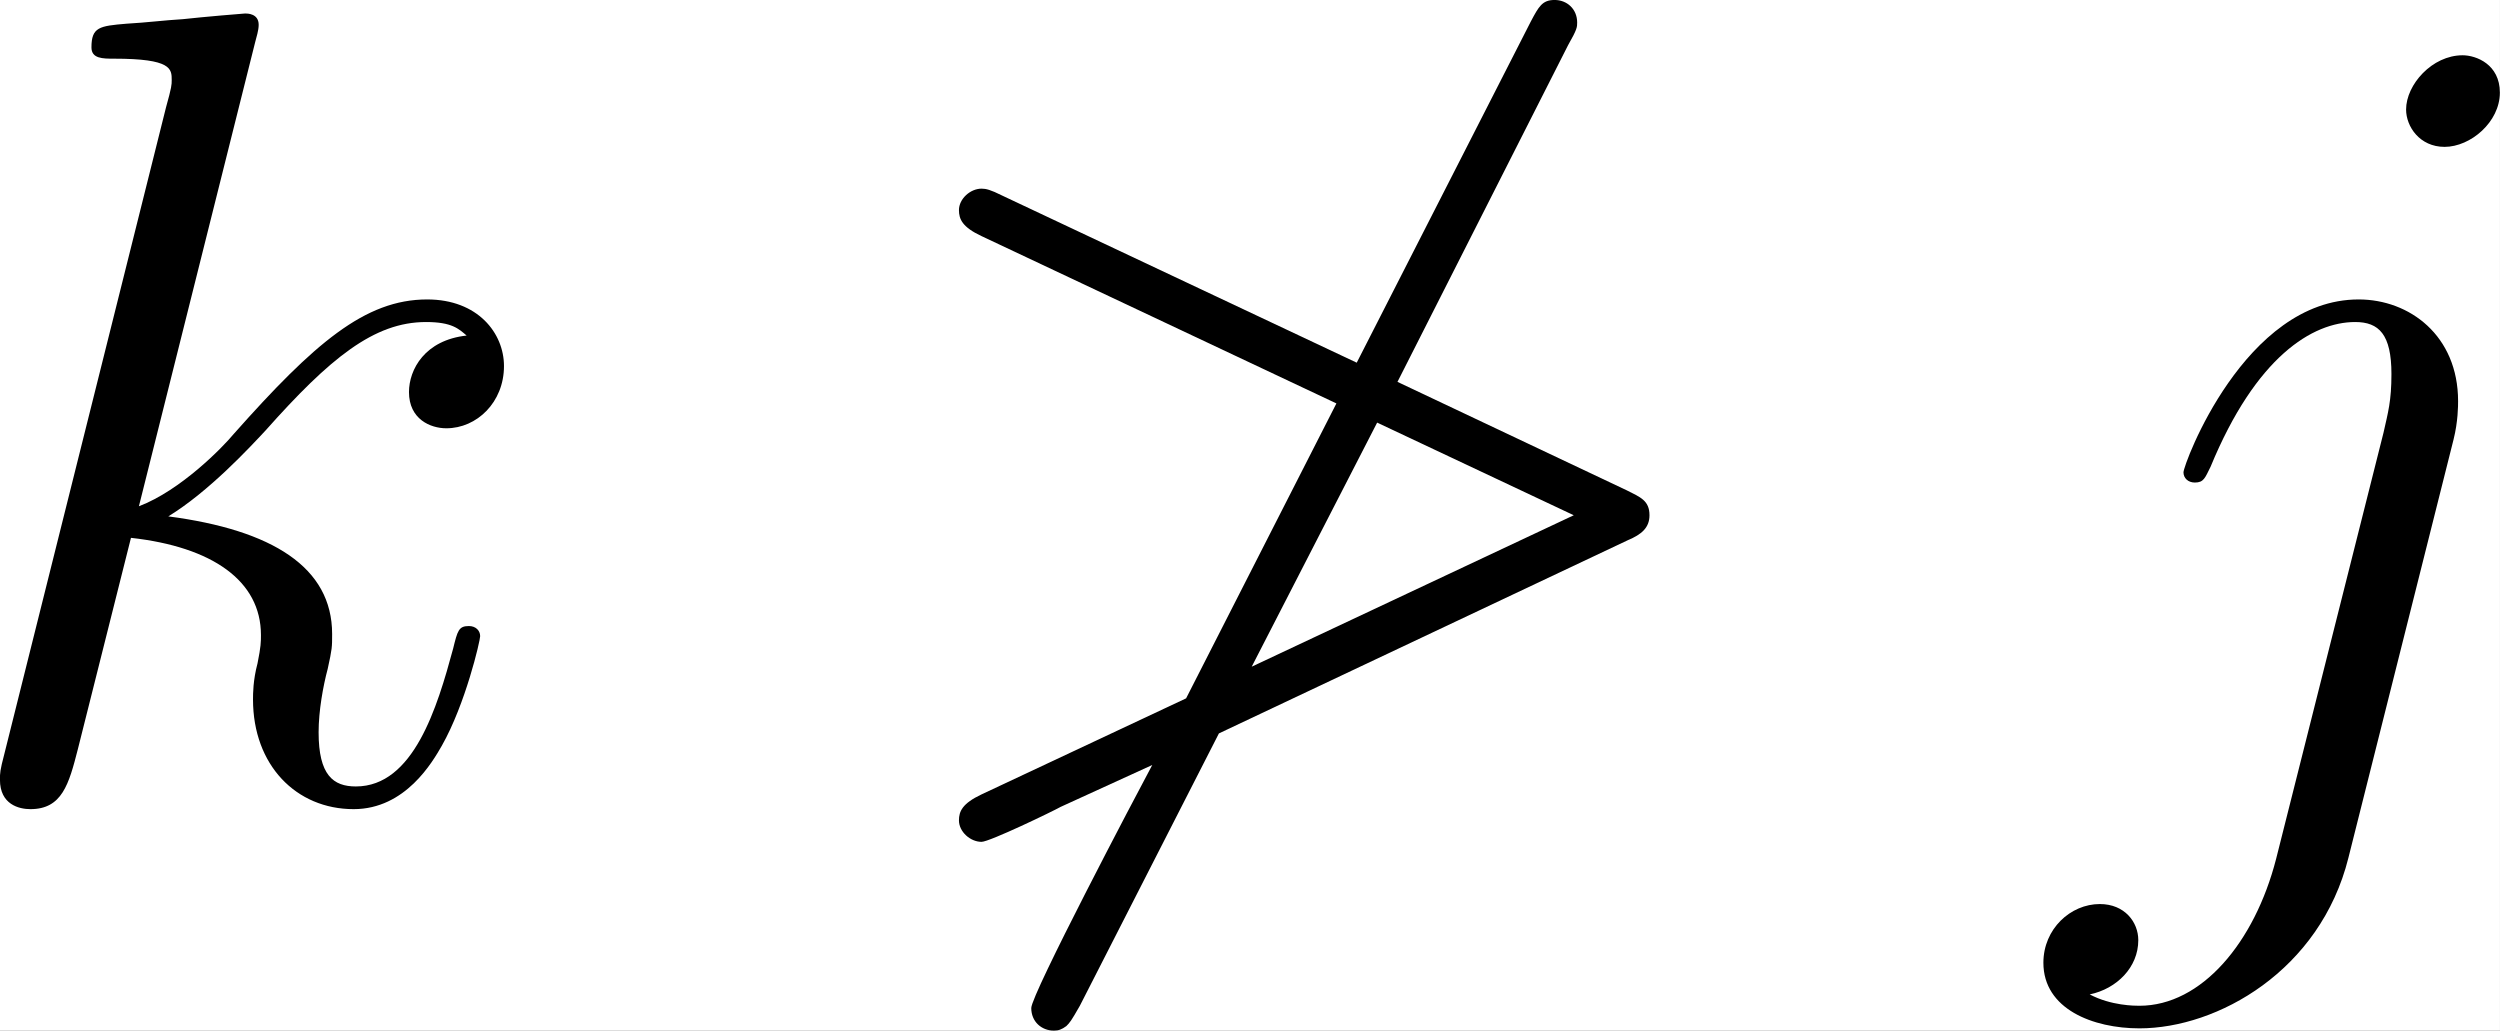 <?xml version='1.0' encoding='UTF-8'?>
<!-- Generated by CodeCogs with dvisvgm 3.4.3 -->
<svg version='1.1' xmlns='http://www.w3.org/2000/svg' xmlns:xlink='http://www.w3.org/1999/xlink' width='29.885pt' height='12.321pt' viewBox='-.931 -.304 29.885 12.321'>
<rect x="-.931" y="-.304" width="29.885" height="12.321" fill="#808080" stroke="none"/>
<defs>
<path id='g0-5' d='M8.07-2.726C8.213-2.786 8.297-2.857 8.297-2.989C8.297-3.144 8.201-3.18 8.058-3.252L5.631-4.4L7.436-7.962C7.532-8.13 7.532-8.153 7.532-8.201C7.532-8.345 7.424-8.44 7.293-8.44S7.125-8.369 7.042-8.213L5.2-4.603L1.447-6.372C1.327-6.432 1.279-6.444 1.231-6.444C1.112-6.444 .992-6.336 .992-6.217C.992-6.121 1.028-6.037 1.231-5.942L4.985-4.172L3.395-1.052L1.231-.036C1.028 .06 .992 .143 .992 .239C.992 .359 1.112 .466 1.231 .466C1.315 .466 1.985 .143 2.068 .096L3.037-.347C2.857-.012 1.757 2.08 1.757 2.224S1.865 2.463 1.997 2.463C2.044 2.463 2.08 2.451 2.128 2.415C2.164 2.379 2.176 2.367 2.271 2.2L3.742-.681L8.07-2.726ZM5.416-3.969L7.496-2.989L4.089-1.387L5.416-3.969Z'/>
<path id='g1-106' d='M4.184-3.79C4.232-3.981 4.232-4.148 4.232-4.196C4.232-4.89 3.718-5.272 3.18-5.272C1.973-5.272 1.327-3.527 1.327-3.443C1.327-3.383 1.375-3.335 1.447-3.335C1.542-3.335 1.554-3.383 1.614-3.503C2.092-4.663 2.69-5.033 3.144-5.033C3.395-5.033 3.527-4.902 3.527-4.483C3.527-4.196 3.491-4.077 3.443-3.862L2.307 .646C2.08 1.53 1.518 2.2 .861 2.2C.813 2.2 .562 2.2 .335 2.08C.622 2.02 .849 1.793 .849 1.506C.849 1.315 .705 1.124 .442 1.124C.132 1.124-.155 1.387-.155 1.745C-.155 2.236 .371 2.439 .861 2.439C1.686 2.439 2.774 1.829 3.072 .634L4.184-3.79ZM4.674-7.46C4.674-7.759 4.423-7.855 4.28-7.855C3.957-7.855 3.682-7.544 3.682-7.281C3.682-7.101 3.826-6.886 4.089-6.886C4.364-6.886 4.674-7.149 4.674-7.46Z'/>
<path id='g1-107' d='M3.359-7.998C3.371-8.046 3.395-8.118 3.395-8.177C3.395-8.297 3.276-8.297 3.252-8.297C3.24-8.297 2.809-8.261 2.594-8.237C2.391-8.225 2.212-8.201 1.997-8.189C1.71-8.165 1.626-8.153 1.626-7.938C1.626-7.819 1.745-7.819 1.865-7.819C2.475-7.819 2.475-7.711 2.475-7.592C2.475-7.544 2.475-7.52 2.415-7.305L.705-.466C.658-.287 .658-.263 .658-.191C.658 .072 .861 .12 .98 .12C1.315 .12 1.387-.143 1.482-.514L2.044-2.75C2.905-2.654 3.419-2.295 3.419-1.722C3.419-1.65 3.419-1.602 3.383-1.423C3.335-1.243 3.335-1.1 3.335-1.04C3.335-.347 3.79 .12 4.4 .12C4.949 .12 5.236-.383 5.332-.55C5.583-.992 5.738-1.662 5.738-1.71C5.738-1.769 5.691-1.817 5.619-1.817C5.511-1.817 5.499-1.769 5.452-1.578C5.284-.956 5.033-.12 4.423-.12C4.184-.12 4.029-.239 4.029-.693C4.029-.921 4.077-1.184 4.125-1.363C4.172-1.578 4.172-1.59 4.172-1.733C4.172-2.439 3.539-2.833 2.439-2.977C2.869-3.24 3.3-3.706 3.467-3.885C4.148-4.651 4.615-5.033 5.165-5.033C5.44-5.033 5.511-4.961 5.595-4.89C5.153-4.842 4.985-4.531 4.985-4.292C4.985-4.005 5.212-3.909 5.38-3.909C5.703-3.909 5.99-4.184 5.99-4.567C5.99-4.914 5.715-5.272 5.177-5.272C4.519-5.272 3.981-4.806 3.132-3.85C3.013-3.706 2.57-3.252 2.128-3.084L3.359-7.998Z'/>
</defs>
<g id='page1' transform='matrix(1.13 0 0 1.13 -249.318 -81.392)'>
<rect x='219.811' y='71.759' width='26.447' height='10.903' fill='#fff'/>
<use x='219.153' y='80.199' xlink:href='#g1-107'/>
<use x='228.964' y='80.199' xlink:href='#g0-5'/>
<use x='241.583' y='80.199' xlink:href='#g1-106'/>
</g>
</svg>